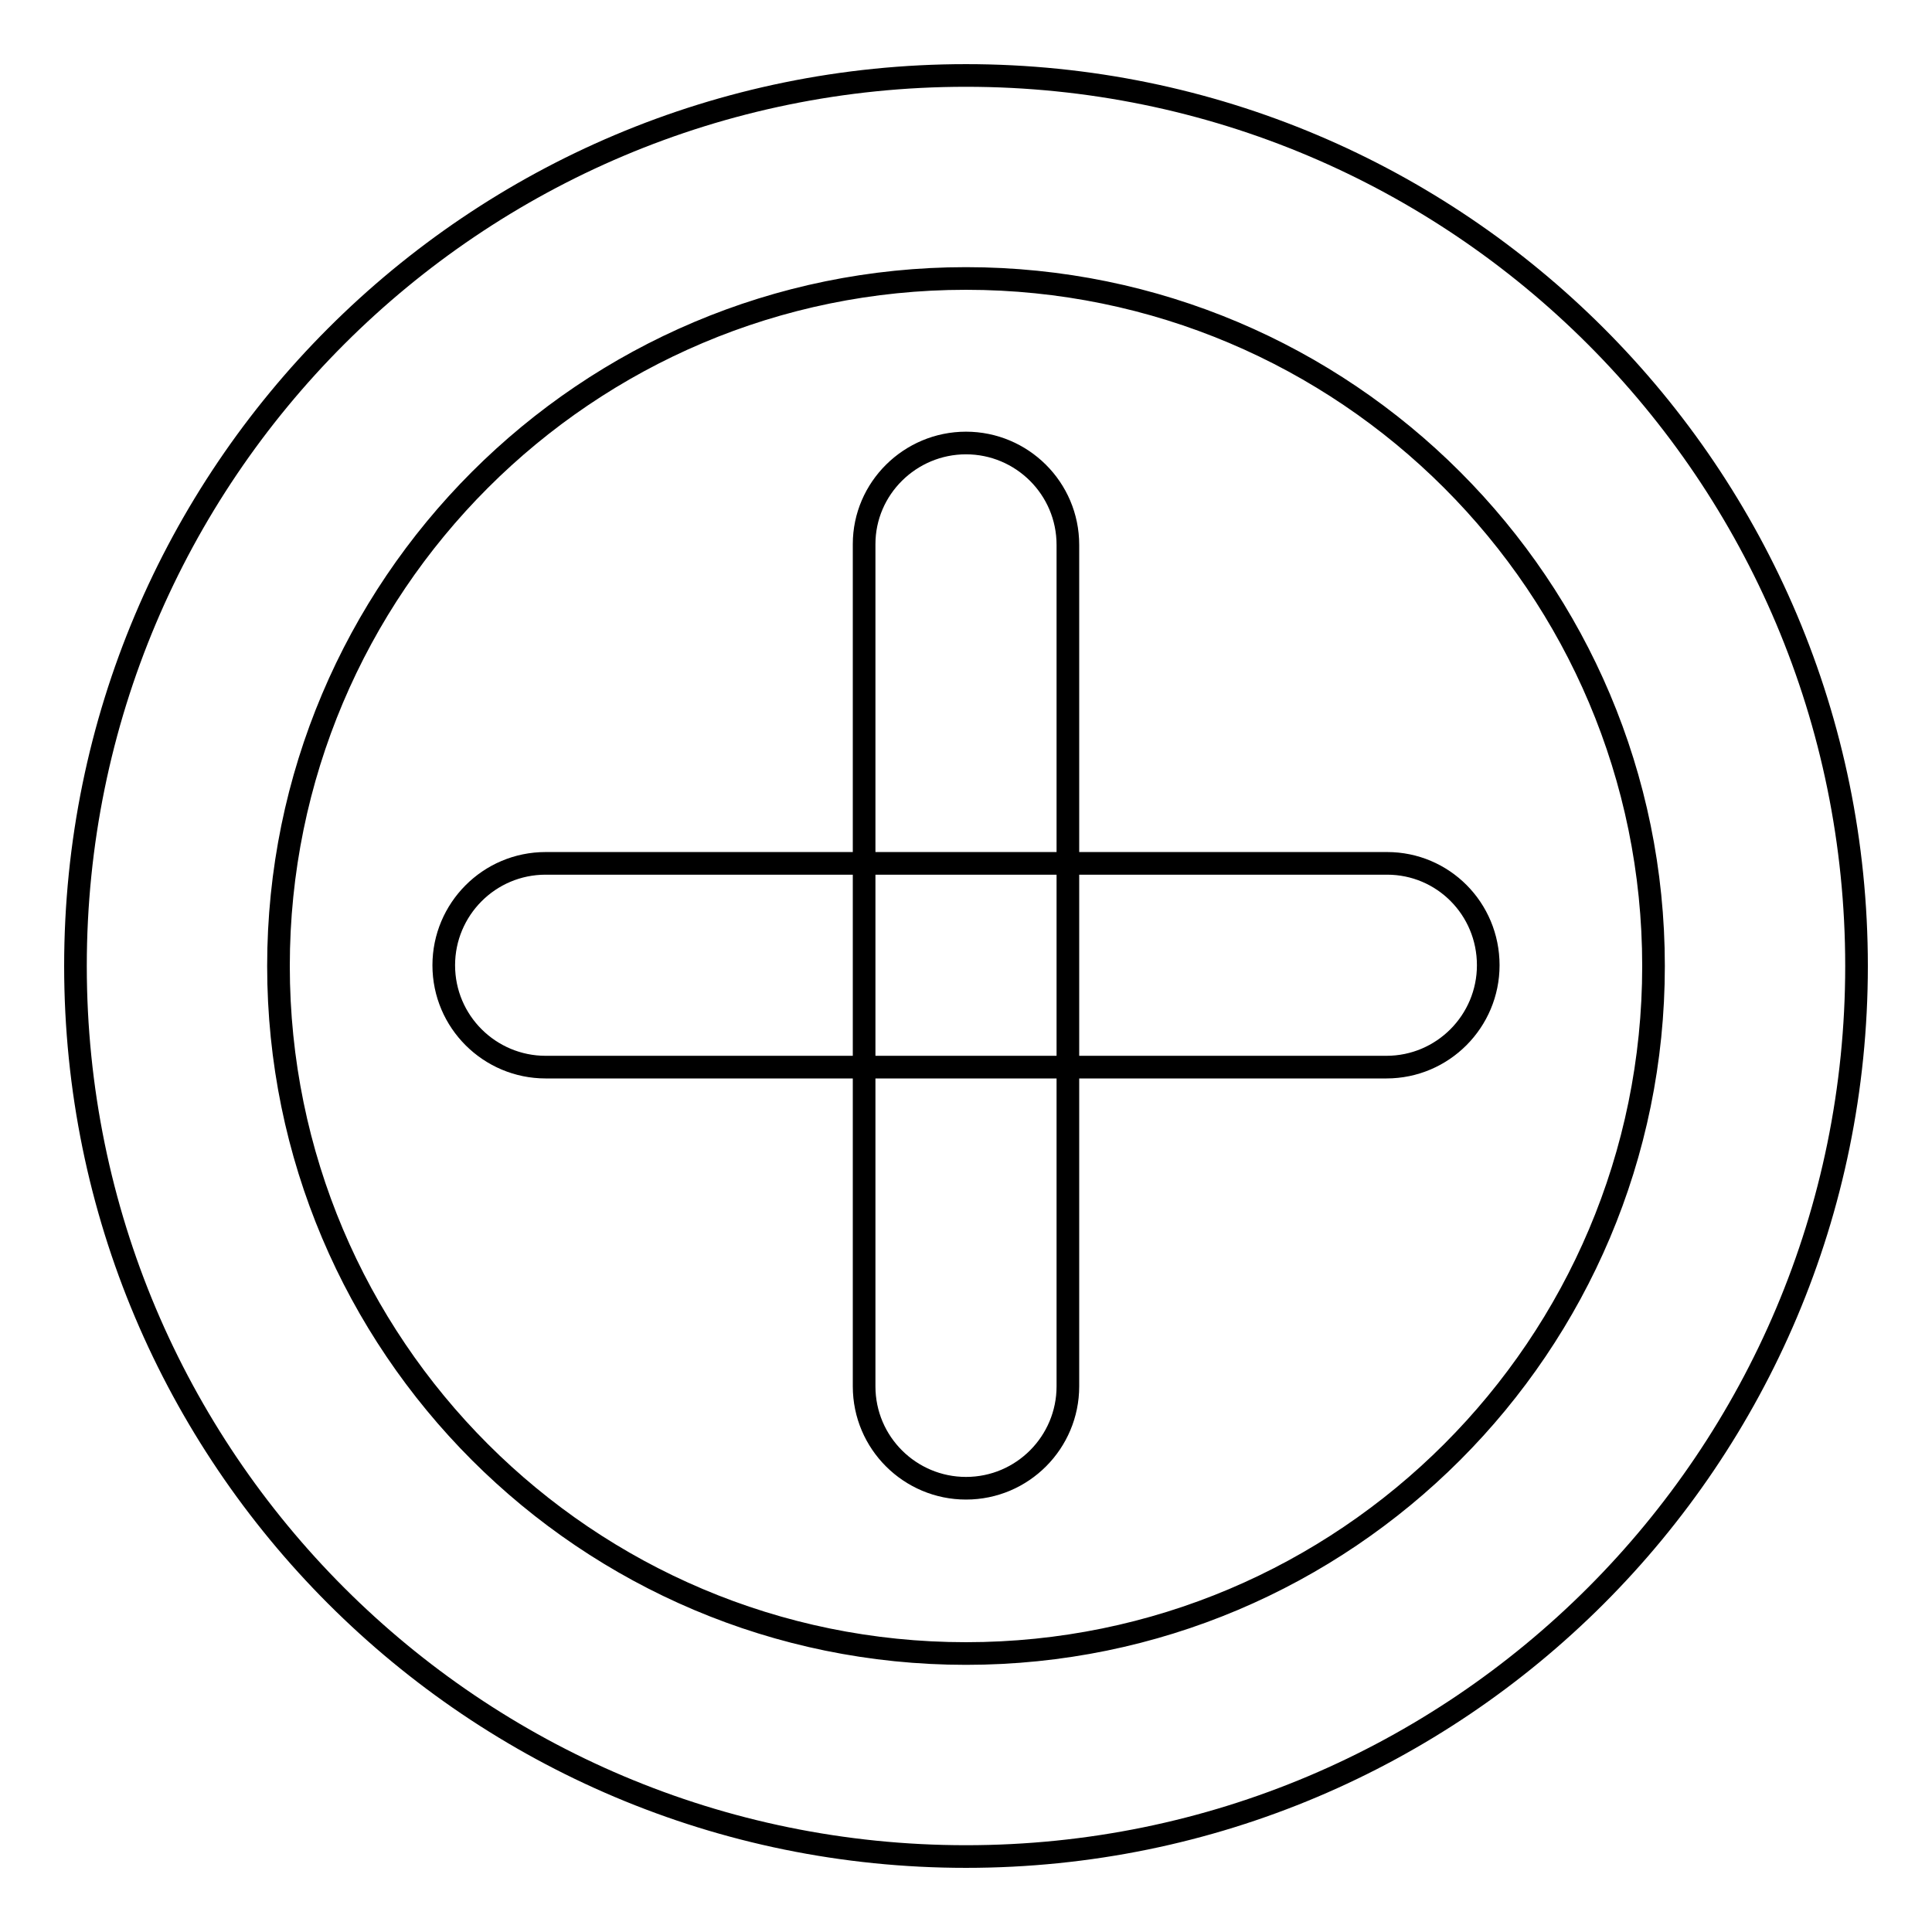 <?xml version="1.0" encoding="utf-8"?>
<!-- Svg Vector Icons : http://www.onlinewebfonts.com/icon -->
<!DOCTYPE svg PUBLIC "-//W3C//DTD SVG 1.1//EN" "http://www.w3.org/Graphics/SVG/1.1/DTD/svg11.dtd">
<svg version="1.1" xmlns="http://www.w3.org/2000/svg" xmlns:xlink="http://www.w3.org/1999/xlink" x="0px" y="0px" viewBox="0 0 256 256" enable-background="new 0 0 256 256" xml:space="preserve">
<g><g><path stroke-width="3" fill-opacity="0" stroke="#000000"  d="M128,10C62.8,10,10,62.8,10,128c0,65.2,52.8,118,118,118c65.2,0,118-52.8,118-118C246,62.8,193.2,10,128,10z M128,219.1c-50.3,0-91.1-40.8-91.1-91.1S77.7,36.9,128,36.9s91.1,40.8,91.1,91.1S178.3,219.1,128,219.1z"/><path stroke-width="3" fill-opacity="0" stroke="#000000"  d="M197.2,127.9c0,7.4-6,13.5-13.5,13.5H72.3c-7.4,0-13.5-6-13.5-13.5l0,0c0-7.4,6-13.5,13.5-13.5h111.5C191.2,114.4,197.2,120.4,197.2,127.9L197.2,127.9z"/><path stroke-width="3" fill-opacity="0" stroke="#000000"  d="M128,58.7c7.4,0,13.5,6,13.5,13.5v111.5c0,7.4-6,13.5-13.5,13.5l0,0c-7.4,0-13.5-6-13.5-13.5V72.1C114.5,64.7,120.6,58.7,128,58.7L128,58.7z"/></g></g>
</svg>